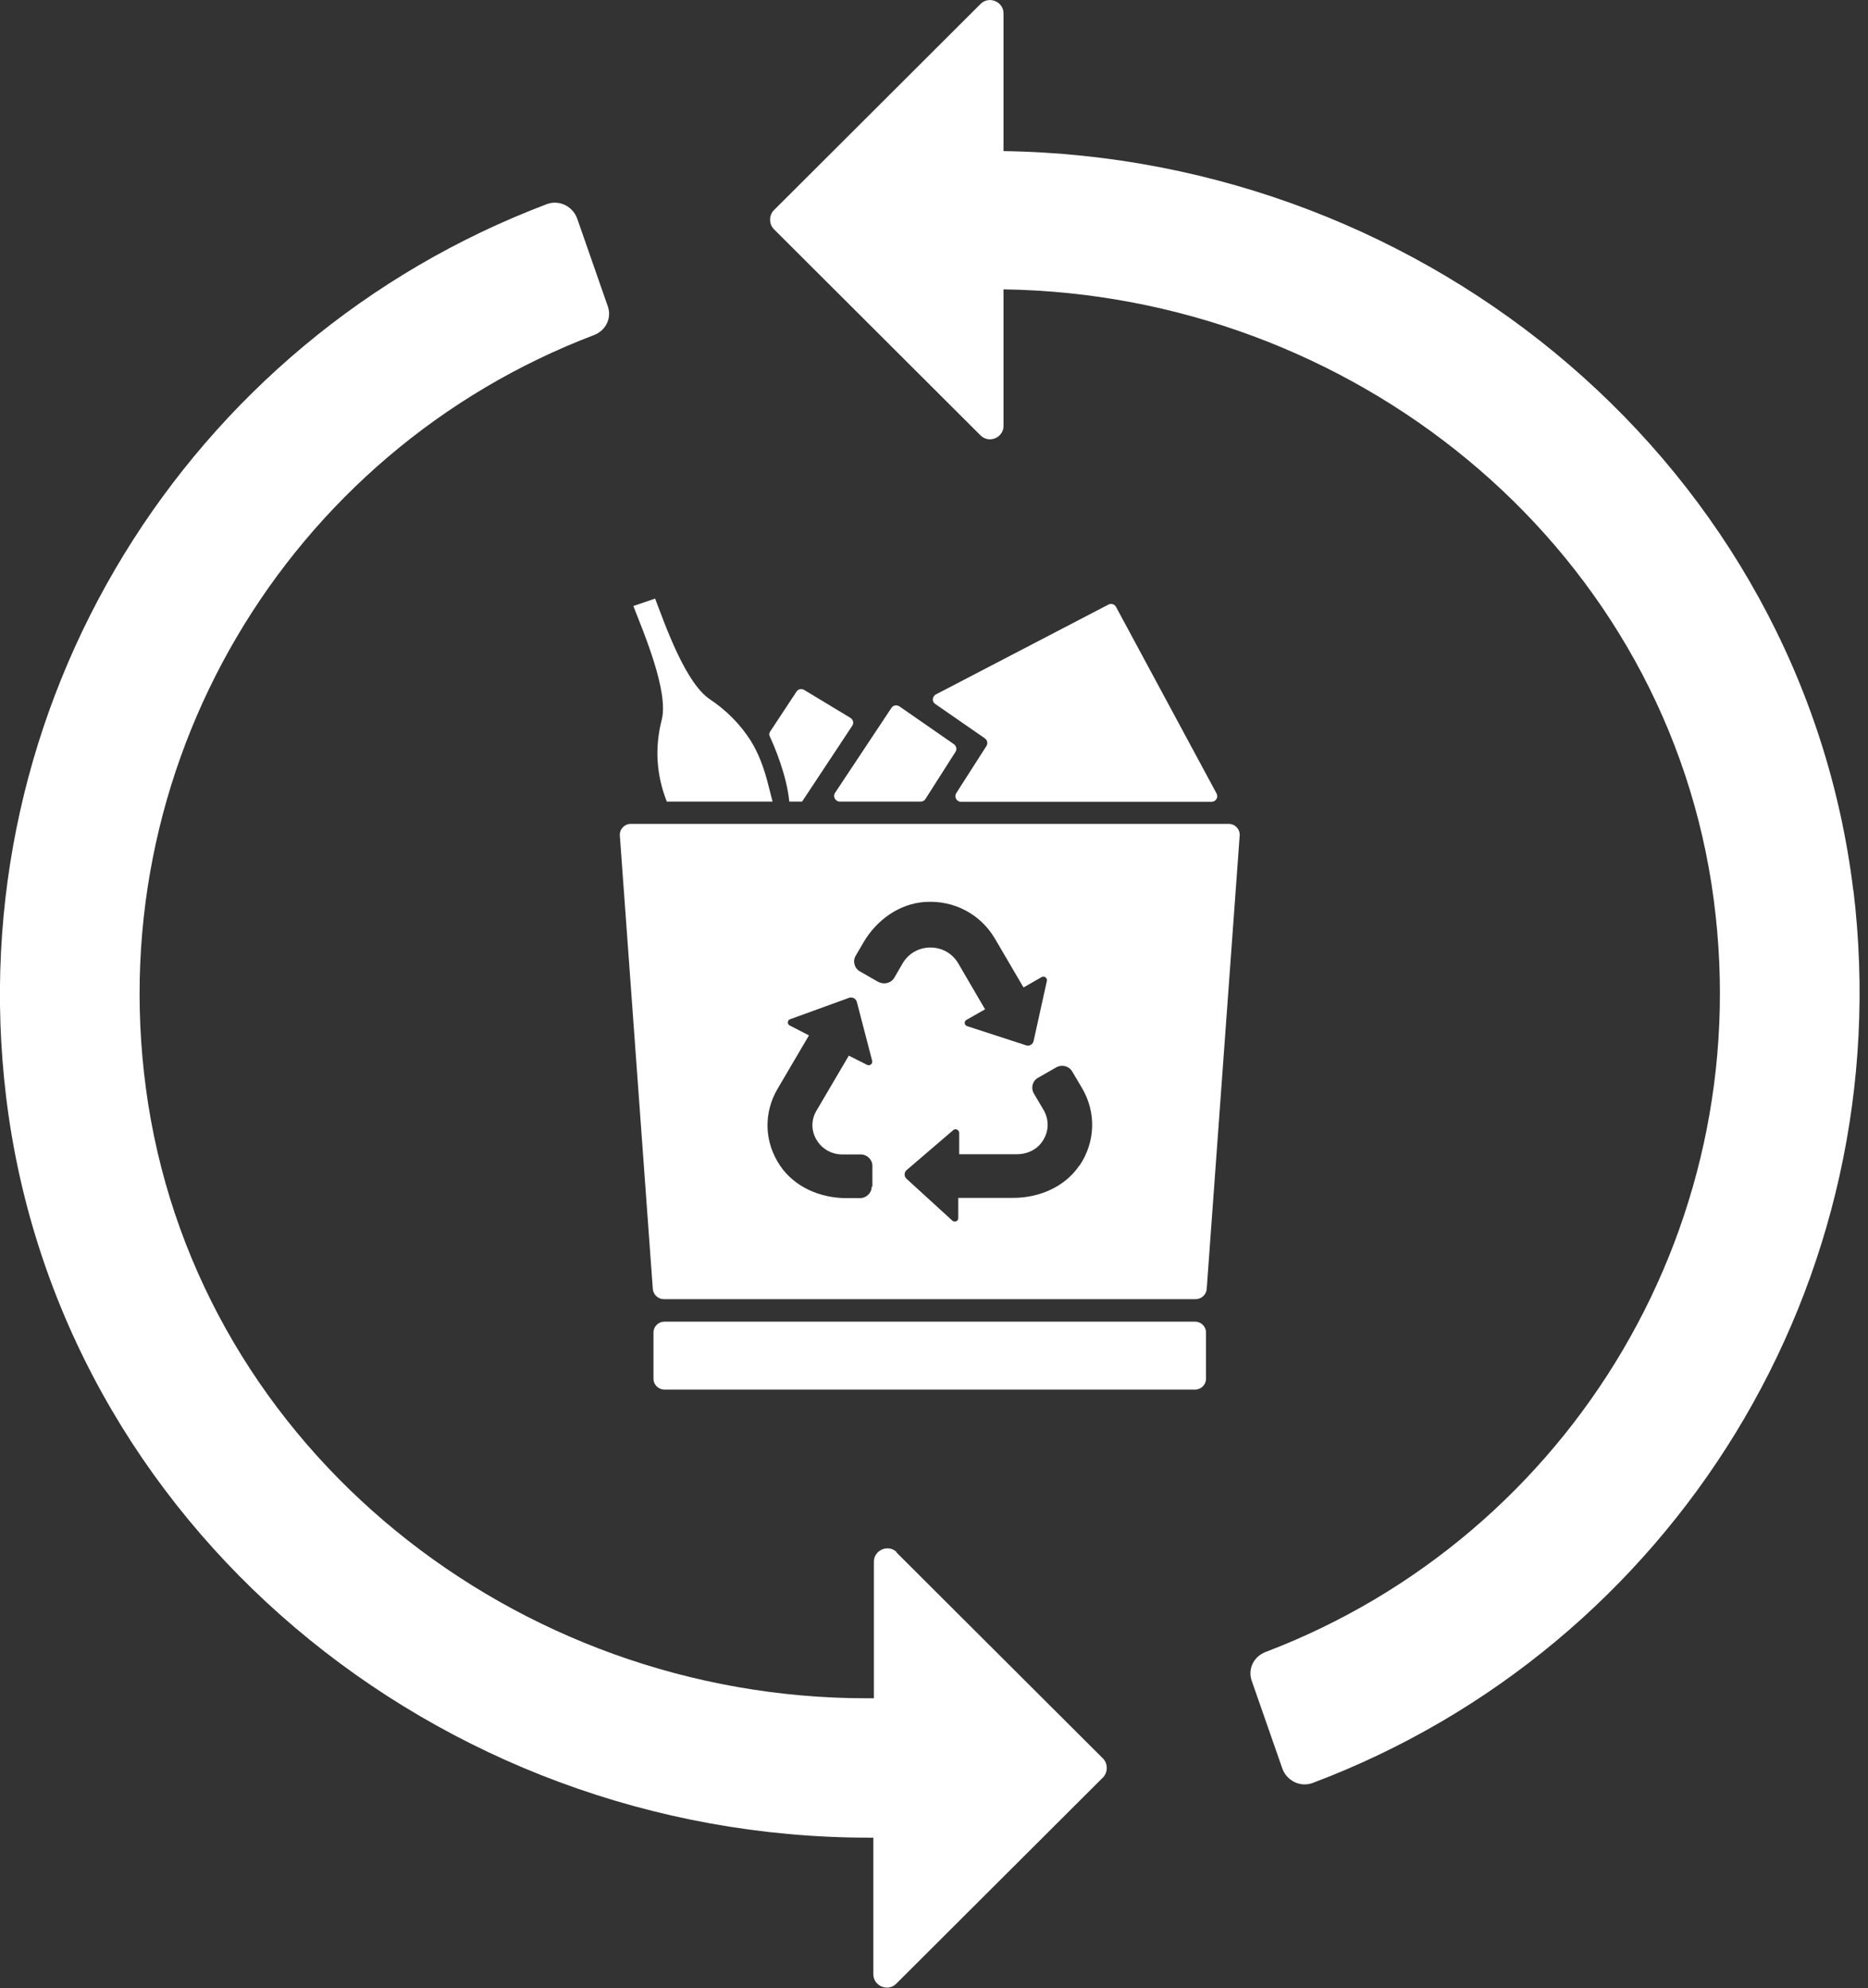 <svg width="78" height="83" viewBox="0 0 78 83" fill="none" xmlns="http://www.w3.org/2000/svg">
<rect x="0" y="0" width="78" height="83" fill="#333333" stroke="none"/>
<g clip-path="url(#clip0_4648_195130)">
<path d="M77.389 37.194C75.243 19.529 59.704 6.564 41.903 6.308V0.559C41.903 0.07 41.296 -0.186 40.946 0.163L32.314 8.775C32.104 8.985 32.104 9.357 32.314 9.567L40.946 18.179C41.296 18.528 41.903 18.272 41.903 17.783V12.08C56.391 12.29 69.223 22.554 71.463 36.892C73.633 50.904 65.63 64.101 52.845 68.965C52.355 69.152 52.098 69.664 52.262 70.153L53.545 73.83C53.731 74.342 54.291 74.621 54.805 74.435C69.83 68.779 79.372 53.534 77.389 37.148V37.194Z" fill="white"/>
<path d="M37.446 64.799C37.096 64.45 36.49 64.706 36.49 65.194V70.897H36.187C21.511 70.897 8.446 60.539 6.183 46.062C4.013 32.05 12.016 18.853 24.801 13.989C25.291 13.802 25.548 13.29 25.384 12.802L24.101 9.124C23.915 8.612 23.355 8.333 22.841 8.519C7.816 14.198 -1.726 29.443 0.257 45.806C2.427 63.658 18.268 76.716 36.28 76.716H36.467V82.418C36.467 82.907 37.073 83.163 37.423 82.814L46.056 74.202C46.266 73.993 46.266 73.62 46.056 73.411L37.423 64.799H37.446Z" fill="white"/>
</g>
<g clip-path="url(#clip1_4648_195130)">
<path d="M49.899 55.174H27.746C27.493 55.174 27.287 55.376 27.287 55.625V57.56C27.287 57.809 27.493 58.011 27.746 58.011H49.899C50.152 58.011 50.358 57.809 50.358 57.56V55.625C50.358 55.376 50.152 55.174 49.899 55.174Z" fill="white"/>
<path d="M25.882 34.882L27.259 53.812C27.278 54.047 27.479 54.235 27.718 54.235H49.928C50.167 54.235 50.368 54.047 50.387 53.812L51.764 34.882C51.783 34.619 51.573 34.394 51.305 34.394H26.341C26.073 34.394 25.863 34.619 25.882 34.882ZM36.399 49.537C36.399 49.8 36.179 50.017 35.912 50.017H35.338C34.248 50.017 33.177 49.556 32.575 48.664C31.905 47.677 31.877 46.456 32.47 45.451L33.779 43.224L32.976 42.811C32.862 42.755 32.871 42.586 32.995 42.548L35.453 41.656C35.587 41.608 35.739 41.684 35.778 41.825L36.418 44.286C36.447 44.408 36.323 44.511 36.208 44.455L35.443 44.07L34.095 46.362C33.865 46.747 33.865 47.198 34.095 47.583C34.325 47.968 34.726 48.194 35.175 48.194H35.94C36.208 48.194 36.428 48.41 36.428 48.673V49.528L36.399 49.537ZM36.667 40.989L35.912 40.556C35.673 40.425 35.596 40.124 35.73 39.899L36.065 39.326C36.609 38.405 37.556 37.719 38.636 37.653C39.841 37.578 40.931 38.161 41.533 39.166L42.738 41.223L43.493 40.791C43.608 40.725 43.742 40.829 43.713 40.951L43.159 43.459C43.13 43.6 42.977 43.685 42.843 43.638L40.386 42.839C40.262 42.802 40.243 42.633 40.358 42.576L41.132 42.135L40.013 40.218C39.497 39.335 38.206 39.335 37.69 40.218L37.346 40.81C37.212 41.045 36.906 41.12 36.676 40.989H36.667ZM45.071 48.654C44.469 49.547 43.398 50.007 42.308 50.007H40.013V50.853C40.013 50.984 39.86 51.041 39.765 50.956L37.852 49.209C37.747 49.115 37.747 48.946 37.852 48.852L39.803 47.179C39.898 47.095 40.051 47.17 40.051 47.292V48.185H42.471C42.862 48.185 43.255 48.016 43.484 47.706C43.799 47.292 43.828 46.785 43.58 46.343L43.168 45.648C43.035 45.413 43.111 45.122 43.35 44.99L44.105 44.558C44.344 44.427 44.641 44.502 44.775 44.737L45.186 45.432C45.779 46.447 45.74 47.668 45.081 48.654H45.071Z" fill="white"/>
<path d="M27.355 24.989L26.446 25.299C26.886 26.427 27.928 28.879 27.632 30.044C27.335 31.208 27.402 32.336 27.842 33.463H32.259L32.059 32.683C31.896 32.054 31.676 31.443 31.332 30.898C30.902 30.231 30.328 29.649 29.649 29.198C28.626 28.522 27.785 26.117 27.355 24.989Z" fill="white"/>
<path d="M33.254 28.879L32.164 30.532C32.116 30.598 32.106 30.682 32.145 30.748C32.326 31.133 32.852 32.364 32.957 33.463H33.493L35.587 30.297C35.663 30.184 35.625 30.044 35.51 29.968L33.579 28.803C33.464 28.738 33.321 28.766 33.254 28.879Z" fill="white"/>
<path d="M40.128 33.472H50.588C50.77 33.472 50.884 33.285 50.798 33.125L46.601 25.337C46.544 25.224 46.391 25.177 46.276 25.243L39.076 28.991C38.923 29.076 38.904 29.292 39.048 29.386L41.123 30.823C41.228 30.898 41.256 31.03 41.189 31.143L39.927 33.115C39.832 33.275 39.947 33.472 40.128 33.472Z" fill="white"/>
<path d="M37.221 29.555L34.869 33.097C34.764 33.256 34.879 33.463 35.07 33.463H38.445C38.531 33.463 38.607 33.425 38.646 33.35L39.898 31.387C39.965 31.284 39.936 31.143 39.831 31.067L37.556 29.489C37.441 29.414 37.288 29.442 37.221 29.555Z" fill="white"/>
</g>
<defs>
<clipPath id="clip0_4648_195130">
<rect width="77.645" height="83" fill="white"/>
</clipPath>
<clipPath id="clip1_4648_195130">
<rect width="25.882" height="33.022" fill="white" transform="translate(25.882 24.989)"/>
</clipPath>
</defs>
</svg>
